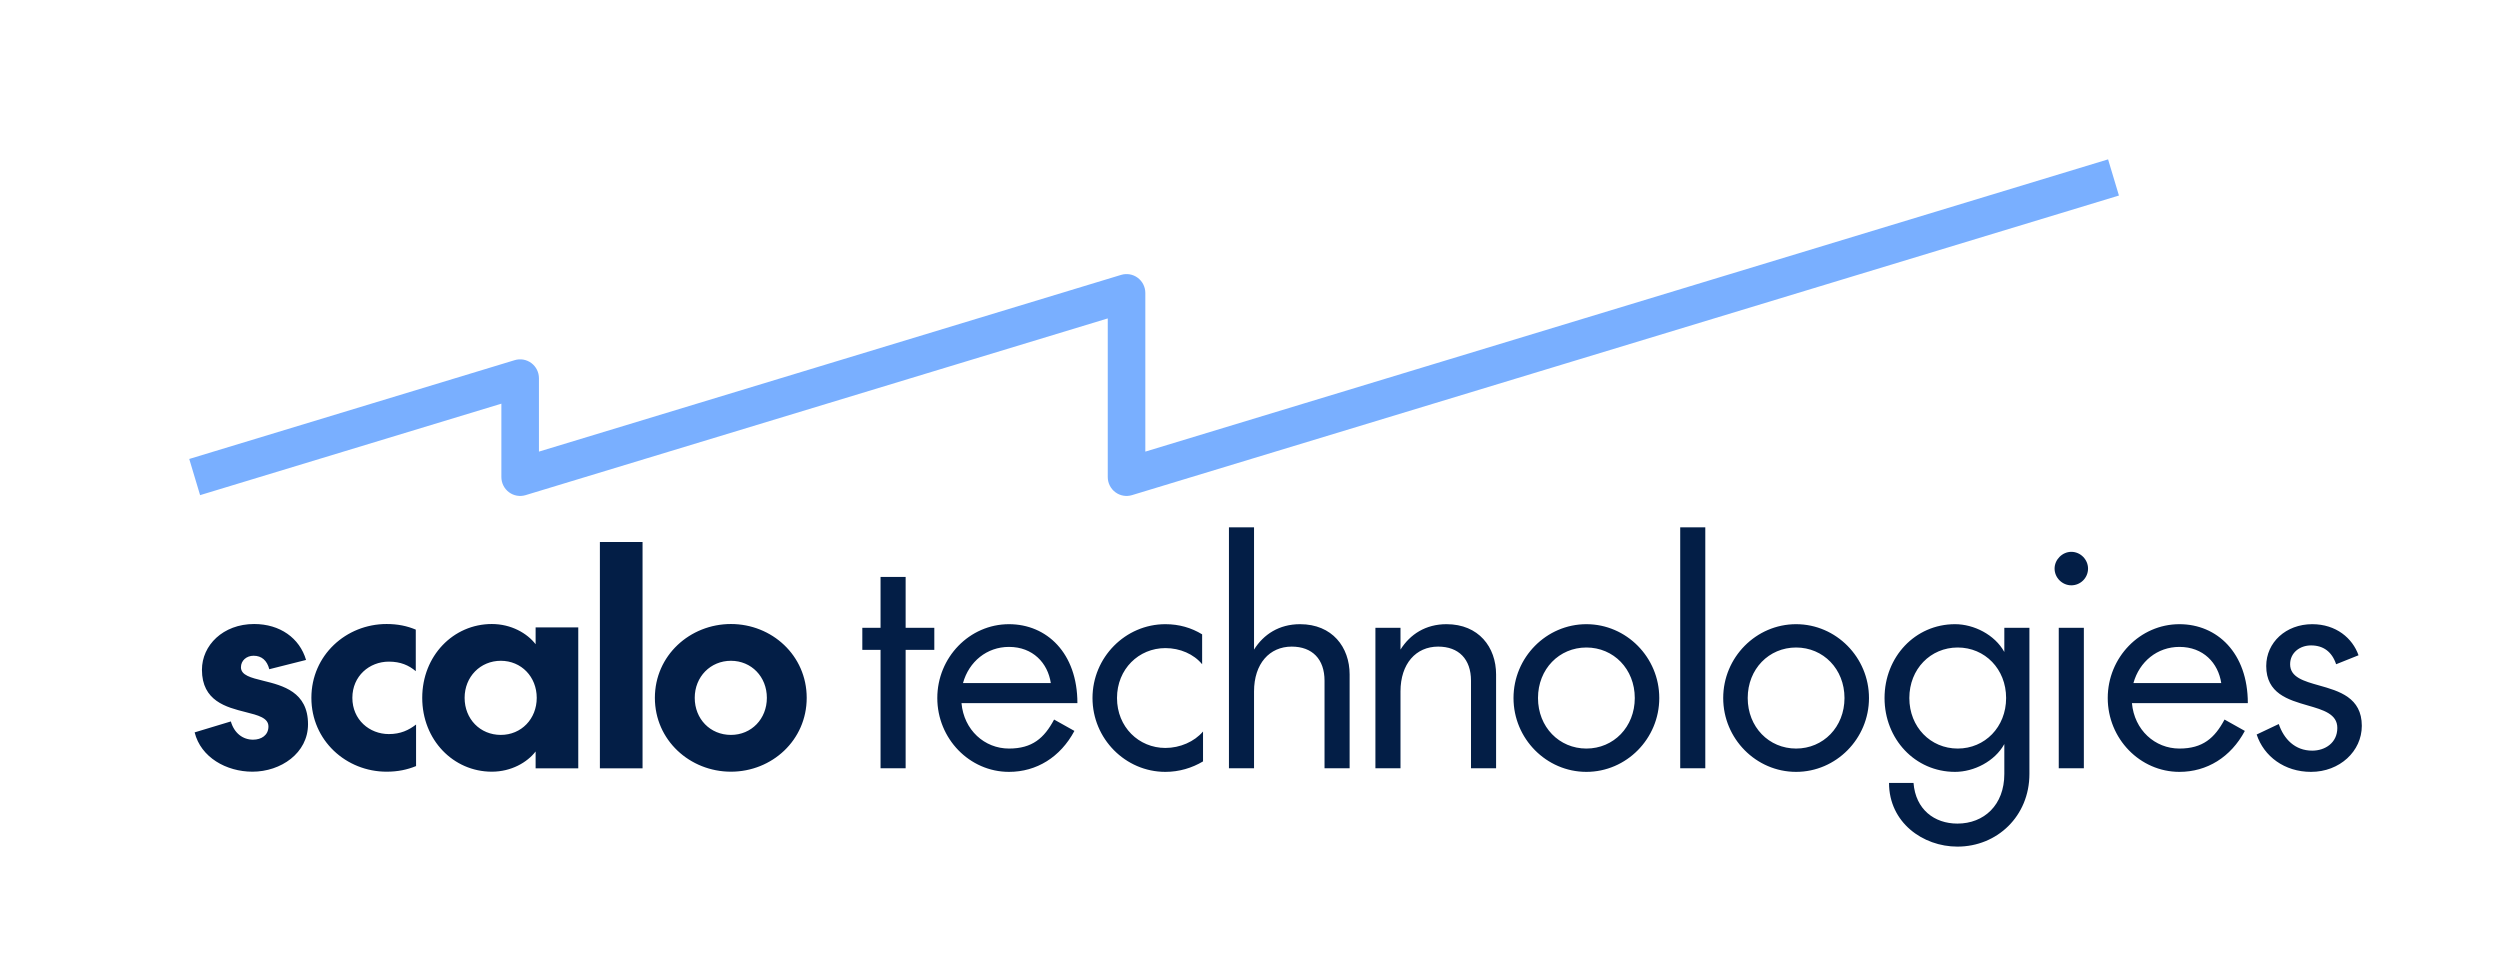 <svg width="251" height="98" viewBox="0 0 251 98" fill="none" xmlns="http://www.w3.org/2000/svg">
<path fill-rule="evenodd" clip-rule="evenodd" d="M212.741 19.632L113.65 49.712C113.079 49.885 112.46 49.777 111.981 49.419C111.501 49.061 111.219 48.496 111.219 47.896V31.969L52.769 49.712C52.197 49.885 51.578 49.777 51.099 49.419C50.62 49.061 50.338 48.496 50.338 47.896V40.529L20.09 49.712L19 46.08L51.679 36.159C52.25 35.986 52.869 36.094 53.348 36.452C53.827 36.81 54.11 37.375 54.11 37.975V45.342L112.56 27.599C113.131 27.425 113.751 27.534 114.23 27.892C114.709 28.25 114.991 28.814 114.991 29.415V45.342L211.651 16L212.741 19.632Z" fill="#79AFFF"/>
<path fill-rule="evenodd" clip-rule="evenodd" d="M129.684 64.919C131.753 64.919 132.983 66.18 132.983 68.341V77.136H135.502V67.71C135.502 64.979 133.763 62.668 130.523 62.668C128.424 62.668 126.865 63.688 125.905 65.219V52.942H123.386V77.136H125.905V69.421C125.905 66.63 127.464 64.919 129.684 64.919ZM86.577 63.028V65.249H88.407V77.136H90.926V65.249H93.805V63.028H90.926V57.925H88.407V63.028H86.577ZM105.831 72.243C104.842 74.104 103.642 75.155 101.303 75.155C98.844 75.155 96.774 73.294 96.534 70.592H108.171C108.171 65.549 105.082 62.668 101.303 62.668C97.344 62.668 94.105 66 94.105 70.082C94.105 74.164 97.344 77.496 101.303 77.496C104.062 77.496 106.461 76.025 107.871 73.384L105.831 72.243ZM96.684 68.581C97.284 66.42 99.083 64.949 101.303 64.949C103.702 64.949 105.202 66.57 105.501 68.581H96.684ZM117.005 62.668C118.385 62.668 119.614 63.028 120.694 63.688V66.69C119.854 65.669 118.475 65.069 117.005 65.069C114.336 65.069 112.147 67.17 112.147 70.082C112.147 72.993 114.336 75.094 117.005 75.094C118.475 75.094 119.914 74.464 120.784 73.444V76.445C119.674 77.106 118.385 77.496 117.005 77.496C112.986 77.496 109.687 74.164 109.687 70.082C109.687 66 112.986 62.668 117.005 62.668ZM147.688 68.341C147.688 66.18 146.458 64.919 144.389 64.919C142.169 64.919 140.61 66.63 140.61 69.421V77.136H138.091V63.028H140.61V65.219C141.57 63.688 143.129 62.668 145.228 62.668C148.467 62.668 150.207 64.979 150.207 67.71V77.136H147.688V68.341ZM159.274 62.668C155.255 62.668 151.956 66 151.956 70.082C151.956 74.164 155.255 77.496 159.274 77.496C163.292 77.496 166.591 74.164 166.591 70.082C166.591 66 163.292 62.668 159.274 62.668ZM159.274 75.155C156.544 75.155 154.415 72.993 154.415 70.082C154.415 67.17 156.544 65.009 159.274 65.009C162.003 65.009 164.132 67.17 164.132 70.082C164.132 72.993 162.003 75.155 159.274 75.155ZM168.693 52.942H171.212V77.136H168.693V52.942ZM180.328 62.668C176.309 62.668 173.01 66 173.01 70.082C173.01 74.164 176.309 77.496 180.328 77.496C184.347 77.496 187.646 74.164 187.646 70.082C187.646 66 184.347 62.668 180.328 62.668ZM180.328 75.155C177.599 75.155 175.47 72.993 175.47 70.082C175.47 67.17 177.599 65.009 180.328 65.009C183.057 65.009 185.187 67.17 185.187 70.082C185.187 72.993 183.057 75.155 180.328 75.155ZM203.753 77.706C203.753 81.938 200.514 85 196.526 85C193.047 85 189.658 82.569 189.658 78.606H192.117C192.327 81.278 194.216 82.689 196.526 82.689C199.195 82.689 201.234 80.828 201.234 77.706V74.704C200.274 76.445 198.175 77.496 196.286 77.496C192.267 77.496 189.208 74.194 189.208 70.082C189.208 65.969 192.267 62.668 196.286 62.668C198.175 62.668 200.274 63.718 201.234 65.459V63.028H203.753V77.706ZM191.697 70.082C191.697 72.993 193.826 75.155 196.555 75.155C199.285 75.155 201.414 72.993 201.414 70.082C201.414 67.17 199.285 65.009 196.555 65.009C193.826 65.009 191.697 67.17 191.697 70.082ZM206.28 57.085C206.28 58.015 207.059 58.766 207.959 58.766C208.889 58.766 209.639 58.015 209.639 57.085C209.639 56.184 208.889 55.404 207.959 55.404C207.059 55.404 206.28 56.184 206.28 57.085ZM209.219 63.028H206.699V77.136H209.219V63.028ZM218.814 75.155C221.154 75.155 222.353 74.104 223.343 72.243L225.382 73.384C223.973 76.025 221.574 77.496 218.814 77.496C214.856 77.496 211.617 74.164 211.617 70.082C211.617 66 214.856 62.668 218.814 62.668C222.593 62.668 225.682 65.549 225.682 70.592H214.046C214.286 73.294 216.355 75.155 218.814 75.155ZM218.814 64.949C216.595 64.949 214.796 66.42 214.196 68.581H223.013C222.713 66.57 221.214 64.949 218.814 64.949ZM226.569 73.744C227.289 75.935 229.358 77.496 232.027 77.496C234.907 77.496 237.126 75.425 237.126 72.873C237.126 70.027 234.832 69.38 232.835 68.817C231.293 68.382 229.928 67.997 229.928 66.69C229.928 65.519 230.918 64.799 232.027 64.799C233.257 64.799 234.127 65.429 234.547 66.69L236.796 65.789C236.196 64.079 234.547 62.668 232.147 62.668C229.508 62.668 227.529 64.499 227.529 66.87C227.529 69.625 229.737 70.262 231.698 70.828C233.261 71.279 234.667 71.685 234.667 73.083C234.667 74.584 233.437 75.365 232.147 75.365C230.408 75.365 229.298 74.194 228.788 72.693L226.569 73.744ZM23.177 72.432L19.542 73.531C20.162 76.04 22.726 77.478 25.346 77.478C28.192 77.478 30.925 75.617 30.925 72.714C30.925 69.458 28.383 68.83 26.422 68.346C25.192 68.043 24.191 67.796 24.191 66.992C24.191 66.315 24.755 65.836 25.459 65.836C26.276 65.836 26.811 66.315 27.037 67.189L30.728 66.259C30.08 64.06 28.108 62.651 25.515 62.651C22.388 62.651 20.275 64.793 20.275 67.245C20.275 70.387 22.724 71.005 24.656 71.493C25.914 71.81 26.952 72.073 26.952 72.939C26.952 73.813 26.248 74.264 25.403 74.264C24.388 74.264 23.515 73.616 23.177 72.432ZM41.744 63.214V67.386C41.04 66.794 40.223 66.428 39.039 66.428C37.095 66.428 35.377 67.866 35.377 70.064C35.377 72.263 37.095 73.701 39.039 73.701C40.223 73.701 41.04 73.306 41.773 72.742V76.914C40.871 77.281 39.941 77.478 38.814 77.478C34.757 77.478 31.263 74.349 31.263 70.064C31.263 65.78 34.757 62.651 38.814 62.651C39.941 62.651 40.871 62.848 41.744 63.214ZM58.058 77.14V62.989H53.776V64.68C52.93 63.581 51.324 62.651 49.38 62.651C45.52 62.651 42.392 65.836 42.392 70.064C42.392 74.293 45.52 77.478 49.38 77.478C51.324 77.478 52.93 76.548 53.776 75.448V77.14H58.058ZM53.888 70.064C53.888 72.178 52.339 73.785 50.282 73.785C48.197 73.785 46.647 72.178 46.647 70.064C46.647 67.95 48.225 66.343 50.282 66.343C52.339 66.343 53.888 67.95 53.888 70.064ZM64.512 54.42V77.14H60.229V54.42H64.512ZM80.993 70.064C80.993 65.808 77.5 62.651 73.386 62.651C69.272 62.651 65.75 65.808 65.75 70.064C65.75 74.321 69.272 77.478 73.386 77.478C77.5 77.478 80.993 74.321 80.993 70.064ZM76.993 70.064C76.993 72.178 75.443 73.785 73.386 73.785C71.301 73.785 69.751 72.178 69.751 70.064C69.751 67.95 71.329 66.343 73.386 66.343C75.443 66.343 76.993 67.95 76.993 70.064Z" fill="#031E46"/>
</svg>
